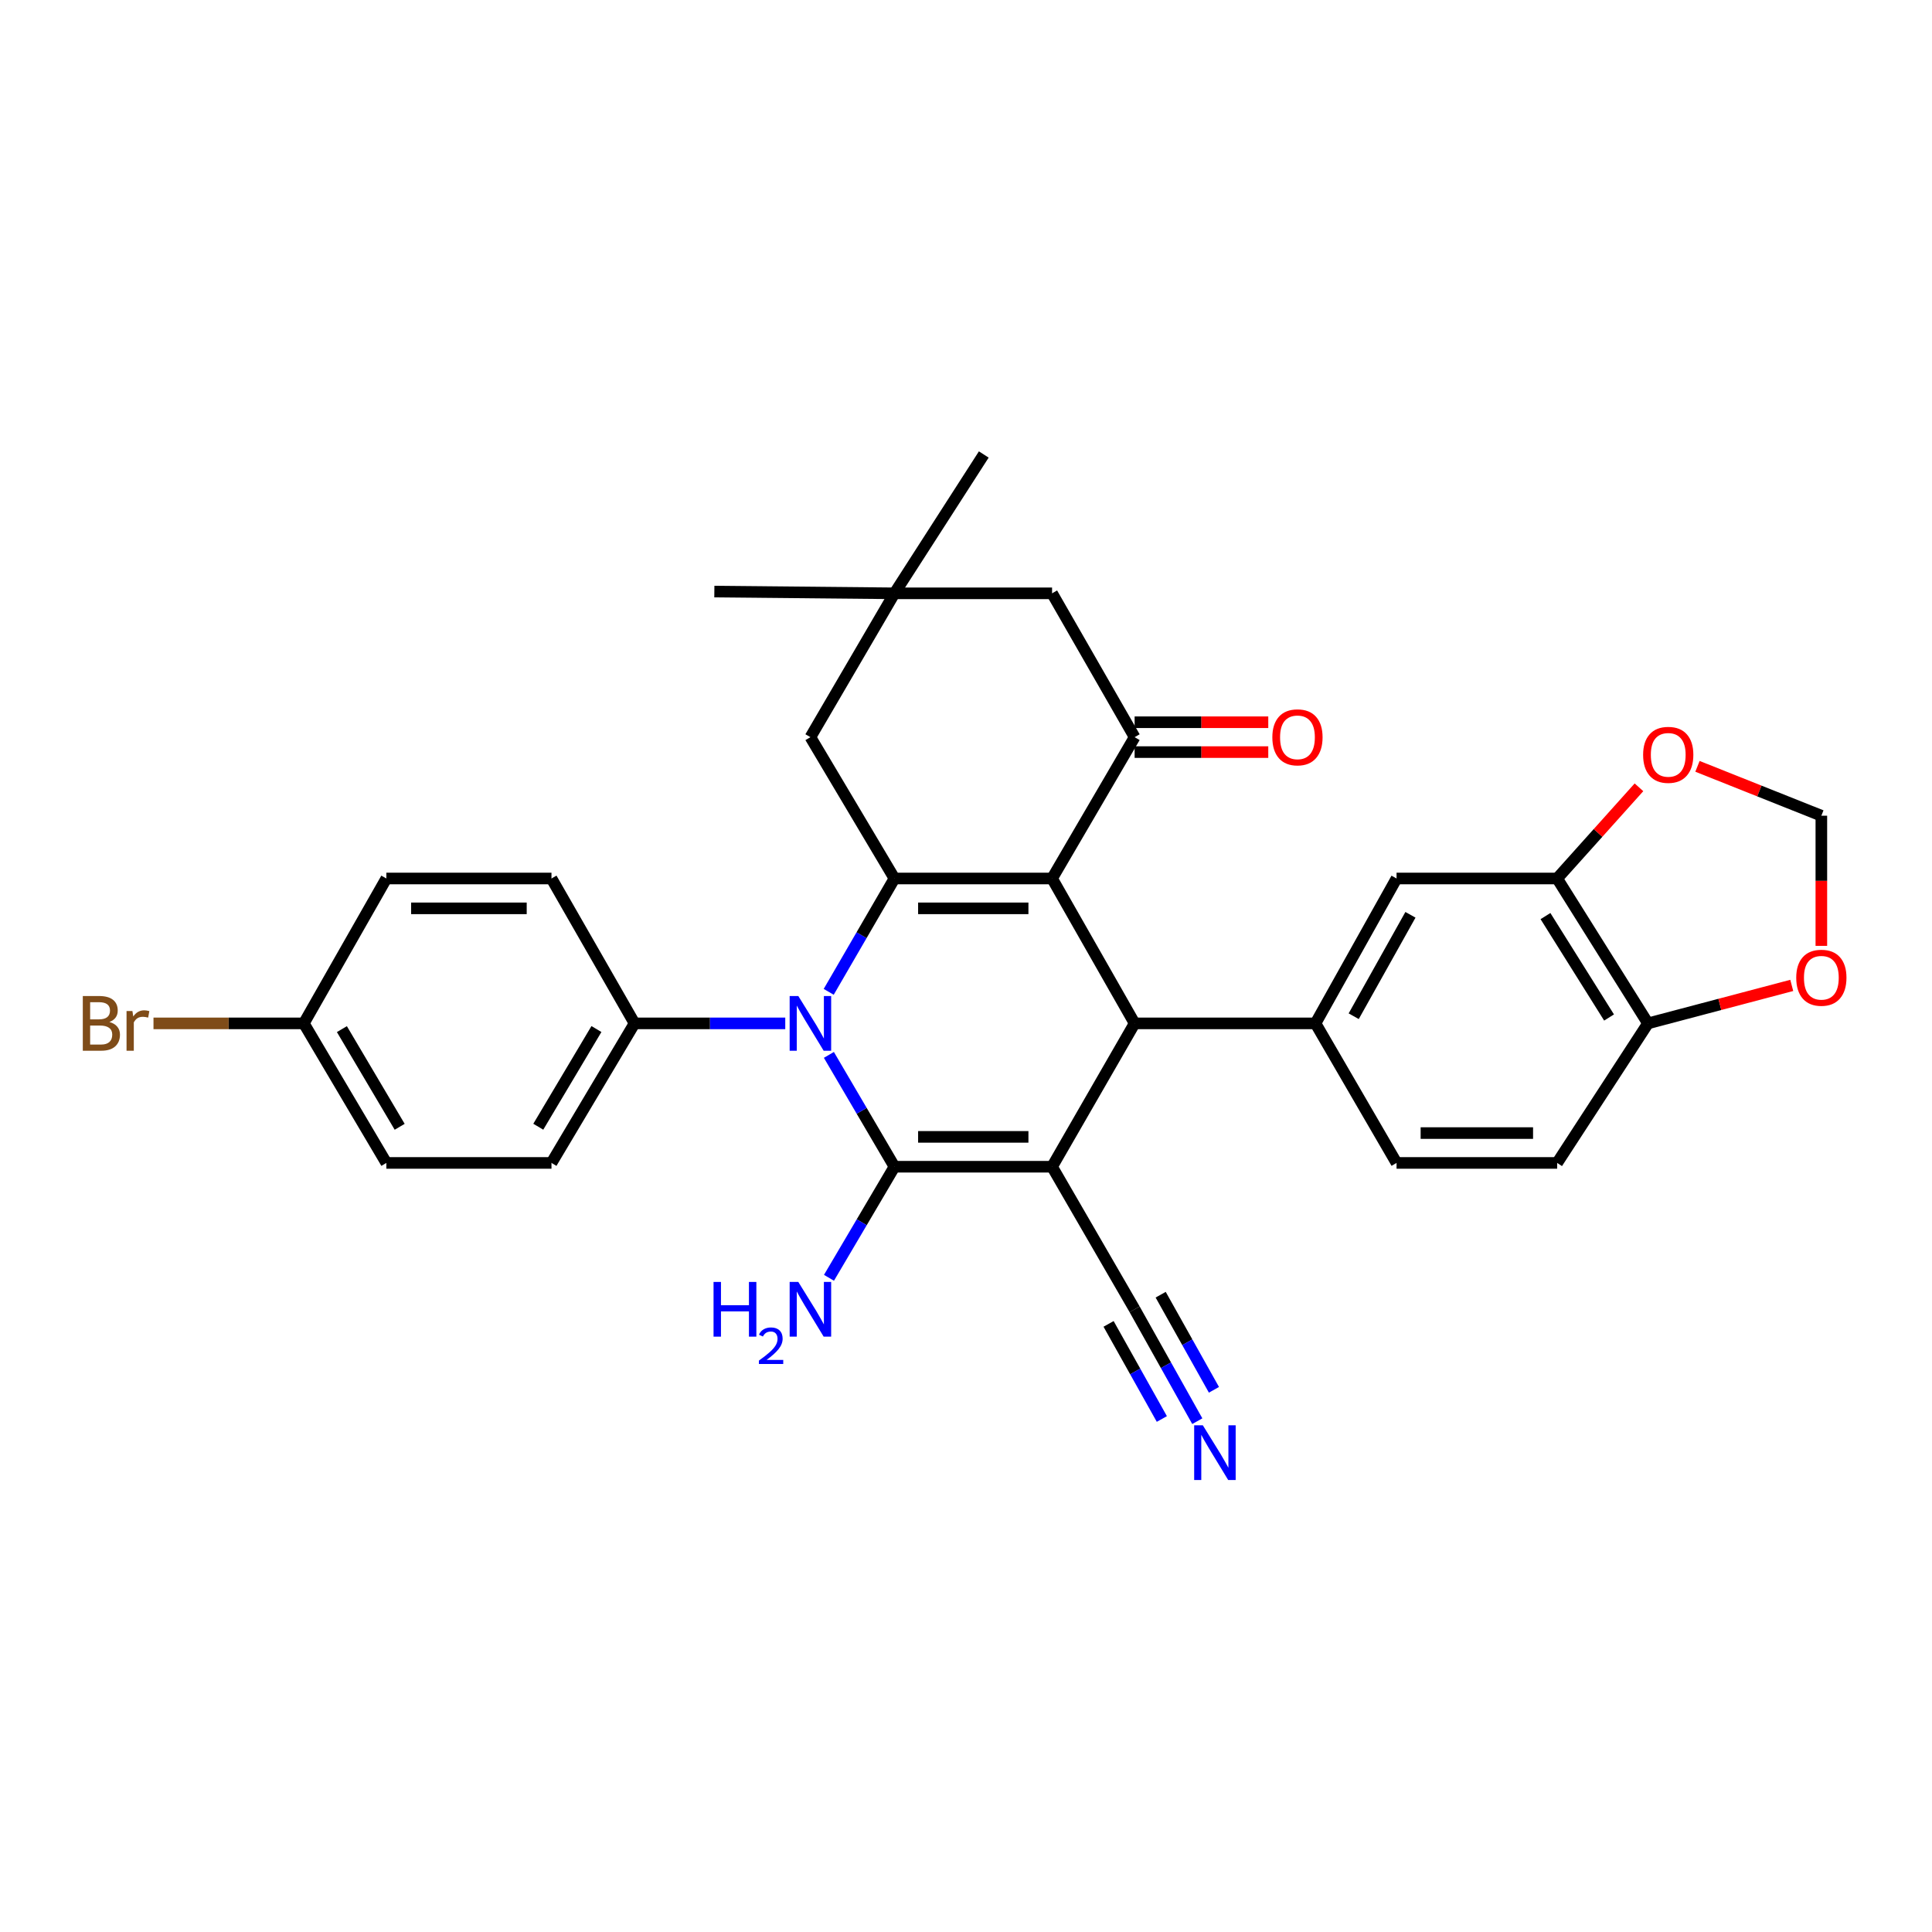 <?xml version='1.0' encoding='iso-8859-1'?>
<svg version='1.1' baseProfile='full'
              xmlns='http://www.w3.org/2000/svg'
                      xmlns:rdkit='http://www.rdkit.org/xml'
                      xmlns:xlink='http://www.w3.org/1999/xlink'
                  xml:space='preserve'
width='1000px' height='1000px' viewBox='0 0 1000 1000'>
<!-- END OF HEADER -->
<rect style='opacity:1.0;fill:#FFFFFF;stroke:none' width='1000' height='1000' x='0' y='0'> </rect>
<path class='bond-1' d='M 544.548,603.897 L 462.976,603.897' style='fill:none;fill-rule:evenodd;stroke:#000000;stroke-width:6px;stroke-linecap:butt;stroke-linejoin:miter;stroke-opacity:1' />
<path class='bond-1' d='M 532.312,588.443 L 475.212,588.443' style='fill:none;fill-rule:evenodd;stroke:#000000;stroke-width:6px;stroke-linecap:butt;stroke-linejoin:miter;stroke-opacity:1' />
<path class='bond-4' d='M 544.548,603.897 L 587.278,529.701' style='fill:none;fill-rule:evenodd;stroke:#000000;stroke-width:6px;stroke-linecap:butt;stroke-linejoin:miter;stroke-opacity:1' />
<path class='bond-7' d='M 544.548,603.897 L 587.278,677.69' style='fill:none;fill-rule:evenodd;stroke:#000000;stroke-width:6px;stroke-linecap:butt;stroke-linejoin:miter;stroke-opacity:1' />
<path class='bond-0' d='M 544.548,454.706 L 587.278,529.701' style='fill:none;fill-rule:evenodd;stroke:#000000;stroke-width:6px;stroke-linecap:butt;stroke-linejoin:miter;stroke-opacity:1' />
<path class='bond-3' d='M 544.548,454.706 L 462.976,454.706' style='fill:none;fill-rule:evenodd;stroke:#000000;stroke-width:6px;stroke-linecap:butt;stroke-linejoin:miter;stroke-opacity:1' />
<path class='bond-3' d='M 532.312,470.16 L 475.212,470.16' style='fill:none;fill-rule:evenodd;stroke:#000000;stroke-width:6px;stroke-linecap:butt;stroke-linejoin:miter;stroke-opacity:1' />
<path class='bond-5' d='M 544.548,454.706 L 587.278,381.557' style='fill:none;fill-rule:evenodd;stroke:#000000;stroke-width:6px;stroke-linecap:butt;stroke-linejoin:miter;stroke-opacity:1' />
<path class='bond-2' d='M 462.976,603.897 L 446.003,574.954' style='fill:none;fill-rule:evenodd;stroke:#000000;stroke-width:6px;stroke-linecap:butt;stroke-linejoin:miter;stroke-opacity:1' />
<path class='bond-2' d='M 446.003,574.954 L 429.03,546.011' style='fill:none;fill-rule:evenodd;stroke:#0000FF;stroke-width:6px;stroke-linecap:butt;stroke-linejoin:miter;stroke-opacity:1' />
<path class='bond-17' d='M 462.976,603.897 L 446.027,632.642' style='fill:none;fill-rule:evenodd;stroke:#000000;stroke-width:6px;stroke-linecap:butt;stroke-linejoin:miter;stroke-opacity:1' />
<path class='bond-17' d='M 446.027,632.642 L 429.077,661.388' style='fill:none;fill-rule:evenodd;stroke:#0000FF;stroke-width:6px;stroke-linecap:butt;stroke-linejoin:miter;stroke-opacity:1' />
<path class='bond-10' d='M 406.449,529.701 L 367.445,529.701' style='fill:none;fill-rule:evenodd;stroke:#0000FF;stroke-width:6px;stroke-linecap:butt;stroke-linejoin:miter;stroke-opacity:1' />
<path class='bond-10' d='M 367.445,529.701 L 328.441,529.701' style='fill:none;fill-rule:evenodd;stroke:#000000;stroke-width:6px;stroke-linecap:butt;stroke-linejoin:miter;stroke-opacity:1' />
<path class='bond-31' d='M 428.938,513.373 L 445.957,484.039' style='fill:none;fill-rule:evenodd;stroke:#0000FF;stroke-width:6px;stroke-linecap:butt;stroke-linejoin:miter;stroke-opacity:1' />
<path class='bond-31' d='M 445.957,484.039 L 462.976,454.706' style='fill:none;fill-rule:evenodd;stroke:#000000;stroke-width:6px;stroke-linecap:butt;stroke-linejoin:miter;stroke-opacity:1' />
<path class='bond-9' d='M 462.976,454.706 L 419.465,381.557' style='fill:none;fill-rule:evenodd;stroke:#000000;stroke-width:6px;stroke-linecap:butt;stroke-linejoin:miter;stroke-opacity:1' />
<path class='bond-6' d='M 587.278,529.701 L 680.895,529.701' style='fill:none;fill-rule:evenodd;stroke:#000000;stroke-width:6px;stroke-linecap:butt;stroke-linejoin:miter;stroke-opacity:1' />
<path class='bond-14' d='M 587.278,381.557 L 544.548,307.103' style='fill:none;fill-rule:evenodd;stroke:#000000;stroke-width:6px;stroke-linecap:butt;stroke-linejoin:miter;stroke-opacity:1' />
<path class='bond-19' d='M 587.278,389.284 L 621.867,389.284' style='fill:none;fill-rule:evenodd;stroke:#000000;stroke-width:6px;stroke-linecap:butt;stroke-linejoin:miter;stroke-opacity:1' />
<path class='bond-19' d='M 621.867,389.284 L 656.455,389.284' style='fill:none;fill-rule:evenodd;stroke:#FF0000;stroke-width:6px;stroke-linecap:butt;stroke-linejoin:miter;stroke-opacity:1' />
<path class='bond-19' d='M 587.278,373.83 L 621.867,373.83' style='fill:none;fill-rule:evenodd;stroke:#000000;stroke-width:6px;stroke-linecap:butt;stroke-linejoin:miter;stroke-opacity:1' />
<path class='bond-19' d='M 621.867,373.83 L 656.455,373.83' style='fill:none;fill-rule:evenodd;stroke:#FF0000;stroke-width:6px;stroke-linecap:butt;stroke-linejoin:miter;stroke-opacity:1' />
<path class='bond-11' d='M 680.895,529.701 L 722.852,454.706' style='fill:none;fill-rule:evenodd;stroke:#000000;stroke-width:6px;stroke-linecap:butt;stroke-linejoin:miter;stroke-opacity:1' />
<path class='bond-11' d='M 700.675,525.997 L 730.045,473.501' style='fill:none;fill-rule:evenodd;stroke:#000000;stroke-width:6px;stroke-linecap:butt;stroke-linejoin:miter;stroke-opacity:1' />
<path class='bond-20' d='M 680.895,529.701 L 722.852,601.931' style='fill:none;fill-rule:evenodd;stroke:#000000;stroke-width:6px;stroke-linecap:butt;stroke-linejoin:miter;stroke-opacity:1' />
<path class='bond-8' d='M 587.278,677.69 L 603.498,706.645' style='fill:none;fill-rule:evenodd;stroke:#000000;stroke-width:6px;stroke-linecap:butt;stroke-linejoin:miter;stroke-opacity:1' />
<path class='bond-8' d='M 603.498,706.645 L 619.718,735.6' style='fill:none;fill-rule:evenodd;stroke:#0000FF;stroke-width:6px;stroke-linecap:butt;stroke-linejoin:miter;stroke-opacity:1' />
<path class='bond-8' d='M 573.795,685.242 L 587.582,709.854' style='fill:none;fill-rule:evenodd;stroke:#000000;stroke-width:6px;stroke-linecap:butt;stroke-linejoin:miter;stroke-opacity:1' />
<path class='bond-8' d='M 587.582,709.854 L 601.369,734.466' style='fill:none;fill-rule:evenodd;stroke:#0000FF;stroke-width:6px;stroke-linecap:butt;stroke-linejoin:miter;stroke-opacity:1' />
<path class='bond-8' d='M 600.761,670.137 L 614.547,694.749' style='fill:none;fill-rule:evenodd;stroke:#000000;stroke-width:6px;stroke-linecap:butt;stroke-linejoin:miter;stroke-opacity:1' />
<path class='bond-8' d='M 614.547,694.749 L 628.334,719.361' style='fill:none;fill-rule:evenodd;stroke:#0000FF;stroke-width:6px;stroke-linecap:butt;stroke-linejoin:miter;stroke-opacity:1' />
<path class='bond-33' d='M 419.465,381.557 L 462.976,307.103' style='fill:none;fill-rule:evenodd;stroke:#000000;stroke-width:6px;stroke-linecap:butt;stroke-linejoin:miter;stroke-opacity:1' />
<path class='bond-23' d='M 328.441,529.701 L 285.444,601.931' style='fill:none;fill-rule:evenodd;stroke:#000000;stroke-width:6px;stroke-linecap:butt;stroke-linejoin:miter;stroke-opacity:1' />
<path class='bond-23' d='M 308.712,532.63 L 278.615,583.192' style='fill:none;fill-rule:evenodd;stroke:#000000;stroke-width:6px;stroke-linecap:butt;stroke-linejoin:miter;stroke-opacity:1' />
<path class='bond-24' d='M 328.441,529.701 L 285.444,454.706' style='fill:none;fill-rule:evenodd;stroke:#000000;stroke-width:6px;stroke-linecap:butt;stroke-linejoin:miter;stroke-opacity:1' />
<path class='bond-12' d='M 722.852,454.706 L 805.978,454.706' style='fill:none;fill-rule:evenodd;stroke:#000000;stroke-width:6px;stroke-linecap:butt;stroke-linejoin:miter;stroke-opacity:1' />
<path class='bond-16' d='M 805.978,454.706 L 827.15,431.109' style='fill:none;fill-rule:evenodd;stroke:#000000;stroke-width:6px;stroke-linecap:butt;stroke-linejoin:miter;stroke-opacity:1' />
<path class='bond-16' d='M 827.15,431.109 L 848.323,407.511' style='fill:none;fill-rule:evenodd;stroke:#FF0000;stroke-width:6px;stroke-linecap:butt;stroke-linejoin:miter;stroke-opacity:1' />
<path class='bond-32' d='M 805.978,454.706 L 852.992,529.701' style='fill:none;fill-rule:evenodd;stroke:#000000;stroke-width:6px;stroke-linecap:butt;stroke-linejoin:miter;stroke-opacity:1' />
<path class='bond-32' d='M 799.936,474.164 L 832.846,526.66' style='fill:none;fill-rule:evenodd;stroke:#000000;stroke-width:6px;stroke-linecap:butt;stroke-linejoin:miter;stroke-opacity:1' />
<path class='bond-13' d='M 462.976,307.103 L 544.548,307.103' style='fill:none;fill-rule:evenodd;stroke:#000000;stroke-width:6px;stroke-linecap:butt;stroke-linejoin:miter;stroke-opacity:1' />
<path class='bond-29' d='M 462.976,307.103 L 509.201,235.242' style='fill:none;fill-rule:evenodd;stroke:#000000;stroke-width:6px;stroke-linecap:butt;stroke-linejoin:miter;stroke-opacity:1' />
<path class='bond-30' d='M 462.976,307.103 L 369.746,306.202' style='fill:none;fill-rule:evenodd;stroke:#000000;stroke-width:6px;stroke-linecap:butt;stroke-linejoin:miter;stroke-opacity:1' />
<path class='bond-15' d='M 852.992,529.701 L 805.978,601.931' style='fill:none;fill-rule:evenodd;stroke:#000000;stroke-width:6px;stroke-linecap:butt;stroke-linejoin:miter;stroke-opacity:1' />
<path class='bond-18' d='M 852.992,529.701 L 890.2,519.872' style='fill:none;fill-rule:evenodd;stroke:#000000;stroke-width:6px;stroke-linecap:butt;stroke-linejoin:miter;stroke-opacity:1' />
<path class='bond-18' d='M 890.2,519.872 L 927.408,510.043' style='fill:none;fill-rule:evenodd;stroke:#FF0000;stroke-width:6px;stroke-linecap:butt;stroke-linejoin:miter;stroke-opacity:1' />
<path class='bond-21' d='M 878.608,396.655 L 910.668,409.432' style='fill:none;fill-rule:evenodd;stroke:#FF0000;stroke-width:6px;stroke-linecap:butt;stroke-linejoin:miter;stroke-opacity:1' />
<path class='bond-21' d='M 910.668,409.432 L 942.728,422.21' style='fill:none;fill-rule:evenodd;stroke:#000000;stroke-width:6px;stroke-linecap:butt;stroke-linejoin:miter;stroke-opacity:1' />
<path class='bond-35' d='M 942.728,489.581 L 942.728,455.895' style='fill:none;fill-rule:evenodd;stroke:#FF0000;stroke-width:6px;stroke-linecap:butt;stroke-linejoin:miter;stroke-opacity:1' />
<path class='bond-35' d='M 942.728,455.895 L 942.728,422.21' style='fill:none;fill-rule:evenodd;stroke:#000000;stroke-width:6px;stroke-linecap:butt;stroke-linejoin:miter;stroke-opacity:1' />
<path class='bond-22' d='M 722.852,601.931 L 805.978,601.931' style='fill:none;fill-rule:evenodd;stroke:#000000;stroke-width:6px;stroke-linecap:butt;stroke-linejoin:miter;stroke-opacity:1' />
<path class='bond-22' d='M 735.321,586.477 L 793.509,586.477' style='fill:none;fill-rule:evenodd;stroke:#000000;stroke-width:6px;stroke-linecap:butt;stroke-linejoin:miter;stroke-opacity:1' />
<path class='bond-26' d='M 285.444,601.931 L 199.975,601.931' style='fill:none;fill-rule:evenodd;stroke:#000000;stroke-width:6px;stroke-linecap:butt;stroke-linejoin:miter;stroke-opacity:1' />
<path class='bond-27' d='M 285.444,454.706 L 199.975,454.706' style='fill:none;fill-rule:evenodd;stroke:#000000;stroke-width:6px;stroke-linecap:butt;stroke-linejoin:miter;stroke-opacity:1' />
<path class='bond-27' d='M 272.624,470.16 L 212.796,470.16' style='fill:none;fill-rule:evenodd;stroke:#000000;stroke-width:6px;stroke-linecap:butt;stroke-linejoin:miter;stroke-opacity:1' />
<path class='bond-25' d='M 157.254,529.701 L 199.975,454.706' style='fill:none;fill-rule:evenodd;stroke:#000000;stroke-width:6px;stroke-linecap:butt;stroke-linejoin:miter;stroke-opacity:1' />
<path class='bond-28' d='M 157.254,529.701 L 118.349,529.701' style='fill:none;fill-rule:evenodd;stroke:#000000;stroke-width:6px;stroke-linecap:butt;stroke-linejoin:miter;stroke-opacity:1' />
<path class='bond-28' d='M 118.349,529.701 L 79.445,529.701' style='fill:none;fill-rule:evenodd;stroke:#7F4C19;stroke-width:6px;stroke-linecap:butt;stroke-linejoin:miter;stroke-opacity:1' />
<path class='bond-34' d='M 157.254,529.701 L 199.975,601.931' style='fill:none;fill-rule:evenodd;stroke:#000000;stroke-width:6px;stroke-linecap:butt;stroke-linejoin:miter;stroke-opacity:1' />
<path class='bond-34' d='M 176.963,532.668 L 206.869,583.229' style='fill:none;fill-rule:evenodd;stroke:#000000;stroke-width:6px;stroke-linecap:butt;stroke-linejoin:miter;stroke-opacity:1' />
<path  class='atom-3' d='M 413.205 515.541
L 422.485 530.541
Q 423.405 532.021, 424.885 534.701
Q 426.365 537.381, 426.445 537.541
L 426.445 515.541
L 430.205 515.541
L 430.205 543.861
L 426.325 543.861
L 416.365 527.461
Q 415.205 525.541, 413.965 523.341
Q 412.765 521.141, 412.405 520.461
L 412.405 543.861
L 408.725 543.861
L 408.725 515.541
L 413.205 515.541
' fill='#0000FF'/>
<path  class='atom-9' d='M 622.581 737.726
L 631.861 752.726
Q 632.781 754.206, 634.261 756.886
Q 635.741 759.566, 635.821 759.726
L 635.821 737.726
L 639.581 737.726
L 639.581 766.046
L 635.701 766.046
L 625.741 749.646
Q 624.581 747.726, 623.341 745.526
Q 622.141 743.326, 621.781 742.646
L 621.781 766.046
L 618.101 766.046
L 618.101 737.726
L 622.581 737.726
' fill='#0000FF'/>
<path  class='atom-17' d='M 850.475 390.703
Q 850.475 383.903, 853.835 380.103
Q 857.195 376.303, 863.475 376.303
Q 869.755 376.303, 873.115 380.103
Q 876.475 383.903, 876.475 390.703
Q 876.475 397.583, 873.075 401.503
Q 869.675 405.383, 863.475 405.383
Q 857.235 405.383, 853.835 401.503
Q 850.475 397.623, 850.475 390.703
M 863.475 402.183
Q 867.795 402.183, 870.115 399.303
Q 872.475 396.383, 872.475 390.703
Q 872.475 385.143, 870.115 382.343
Q 867.795 379.503, 863.475 379.503
Q 859.155 379.503, 856.795 382.303
Q 854.475 385.103, 854.475 390.703
Q 854.475 396.423, 856.795 399.303
Q 859.155 402.183, 863.475 402.183
' fill='#FF0000'/>
<path  class='atom-18' d='M 369.332 663.53
L 373.172 663.53
L 373.172 675.57
L 387.652 675.57
L 387.652 663.53
L 391.492 663.53
L 391.492 691.85
L 387.652 691.85
L 387.652 678.77
L 373.172 678.77
L 373.172 691.85
L 369.332 691.85
L 369.332 663.53
' fill='#0000FF'/>
<path  class='atom-18' d='M 392.865 690.856
Q 393.551 689.087, 395.188 688.11
Q 396.825 687.107, 399.095 687.107
Q 401.92 687.107, 403.504 688.638
Q 405.088 690.17, 405.088 692.889
Q 405.088 695.661, 403.029 698.248
Q 400.996 700.835, 396.772 703.898
L 405.405 703.898
L 405.405 706.01
L 392.812 706.01
L 392.812 704.241
Q 396.297 701.759, 398.356 699.911
Q 400.442 698.063, 401.445 696.4
Q 402.448 694.737, 402.448 693.021
Q 402.448 691.226, 401.55 690.222
Q 400.653 689.219, 399.095 689.219
Q 397.59 689.219, 396.587 689.826
Q 395.584 690.434, 394.871 691.78
L 392.865 690.856
' fill='#0000FF'/>
<path  class='atom-18' d='M 413.205 663.53
L 422.485 678.53
Q 423.405 680.01, 424.885 682.69
Q 426.365 685.37, 426.445 685.53
L 426.445 663.53
L 430.205 663.53
L 430.205 691.85
L 426.325 691.85
L 416.365 675.45
Q 415.205 673.53, 413.965 671.33
Q 412.765 669.13, 412.405 668.45
L 412.405 691.85
L 408.725 691.85
L 408.725 663.53
L 413.205 663.53
' fill='#0000FF'/>
<path  class='atom-19' d='M 929.728 506.076
Q 929.728 499.276, 933.088 495.476
Q 936.448 491.676, 942.728 491.676
Q 949.008 491.676, 952.368 495.476
Q 955.728 499.276, 955.728 506.076
Q 955.728 512.956, 952.328 516.876
Q 948.928 520.756, 942.728 520.756
Q 936.488 520.756, 933.088 516.876
Q 929.728 512.996, 929.728 506.076
M 942.728 517.556
Q 947.048 517.556, 949.368 514.676
Q 951.728 511.756, 951.728 506.076
Q 951.728 500.516, 949.368 497.716
Q 947.048 494.876, 942.728 494.876
Q 938.408 494.876, 936.048 497.676
Q 933.728 500.476, 933.728 506.076
Q 933.728 511.796, 936.048 514.676
Q 938.408 517.556, 942.728 517.556
' fill='#FF0000'/>
<path  class='atom-20' d='M 658.562 381.637
Q 658.562 374.837, 661.922 371.037
Q 665.282 367.237, 671.562 367.237
Q 677.842 367.237, 681.202 371.037
Q 684.562 374.837, 684.562 381.637
Q 684.562 388.517, 681.162 392.437
Q 677.762 396.317, 671.562 396.317
Q 665.322 396.317, 661.922 392.437
Q 658.562 388.557, 658.562 381.637
M 671.562 393.117
Q 675.882 393.117, 678.202 390.237
Q 680.562 387.317, 680.562 381.637
Q 680.562 376.077, 678.202 373.277
Q 675.882 370.437, 671.562 370.437
Q 667.242 370.437, 664.882 373.237
Q 662.562 376.037, 662.562 381.637
Q 662.562 387.357, 664.882 390.237
Q 667.242 393.117, 671.562 393.117
' fill='#FF0000'/>
<path  class='atom-29' d='M 56.618 528.981
Q 59.338 529.741, 60.698 531.421
Q 62.098 533.061, 62.098 535.501
Q 62.098 539.421, 59.578 541.661
Q 57.098 543.861, 52.378 543.861
L 42.858 543.861
L 42.858 515.541
L 51.218 515.541
Q 56.058 515.541, 58.498 517.501
Q 60.938 519.461, 60.938 523.061
Q 60.938 527.341, 56.618 528.981
M 46.658 518.741
L 46.658 527.621
L 51.218 527.621
Q 54.018 527.621, 55.458 526.501
Q 56.938 525.341, 56.938 523.061
Q 56.938 518.741, 51.218 518.741
L 46.658 518.741
M 52.378 540.661
Q 55.138 540.661, 56.618 539.341
Q 58.098 538.021, 58.098 535.501
Q 58.098 533.181, 56.458 532.021
Q 54.858 530.821, 51.778 530.821
L 46.658 530.821
L 46.658 540.661
L 52.378 540.661
' fill='#7F4C19'/>
<path  class='atom-29' d='M 68.538 523.301
L 68.978 526.141
Q 71.138 522.941, 74.658 522.941
Q 75.778 522.941, 77.298 523.341
L 76.698 526.701
Q 74.978 526.301, 74.018 526.301
Q 72.338 526.301, 71.218 526.981
Q 70.138 527.621, 69.258 529.181
L 69.258 543.861
L 65.498 543.861
L 65.498 523.301
L 68.538 523.301
' fill='#7F4C19'/>
</svg>
